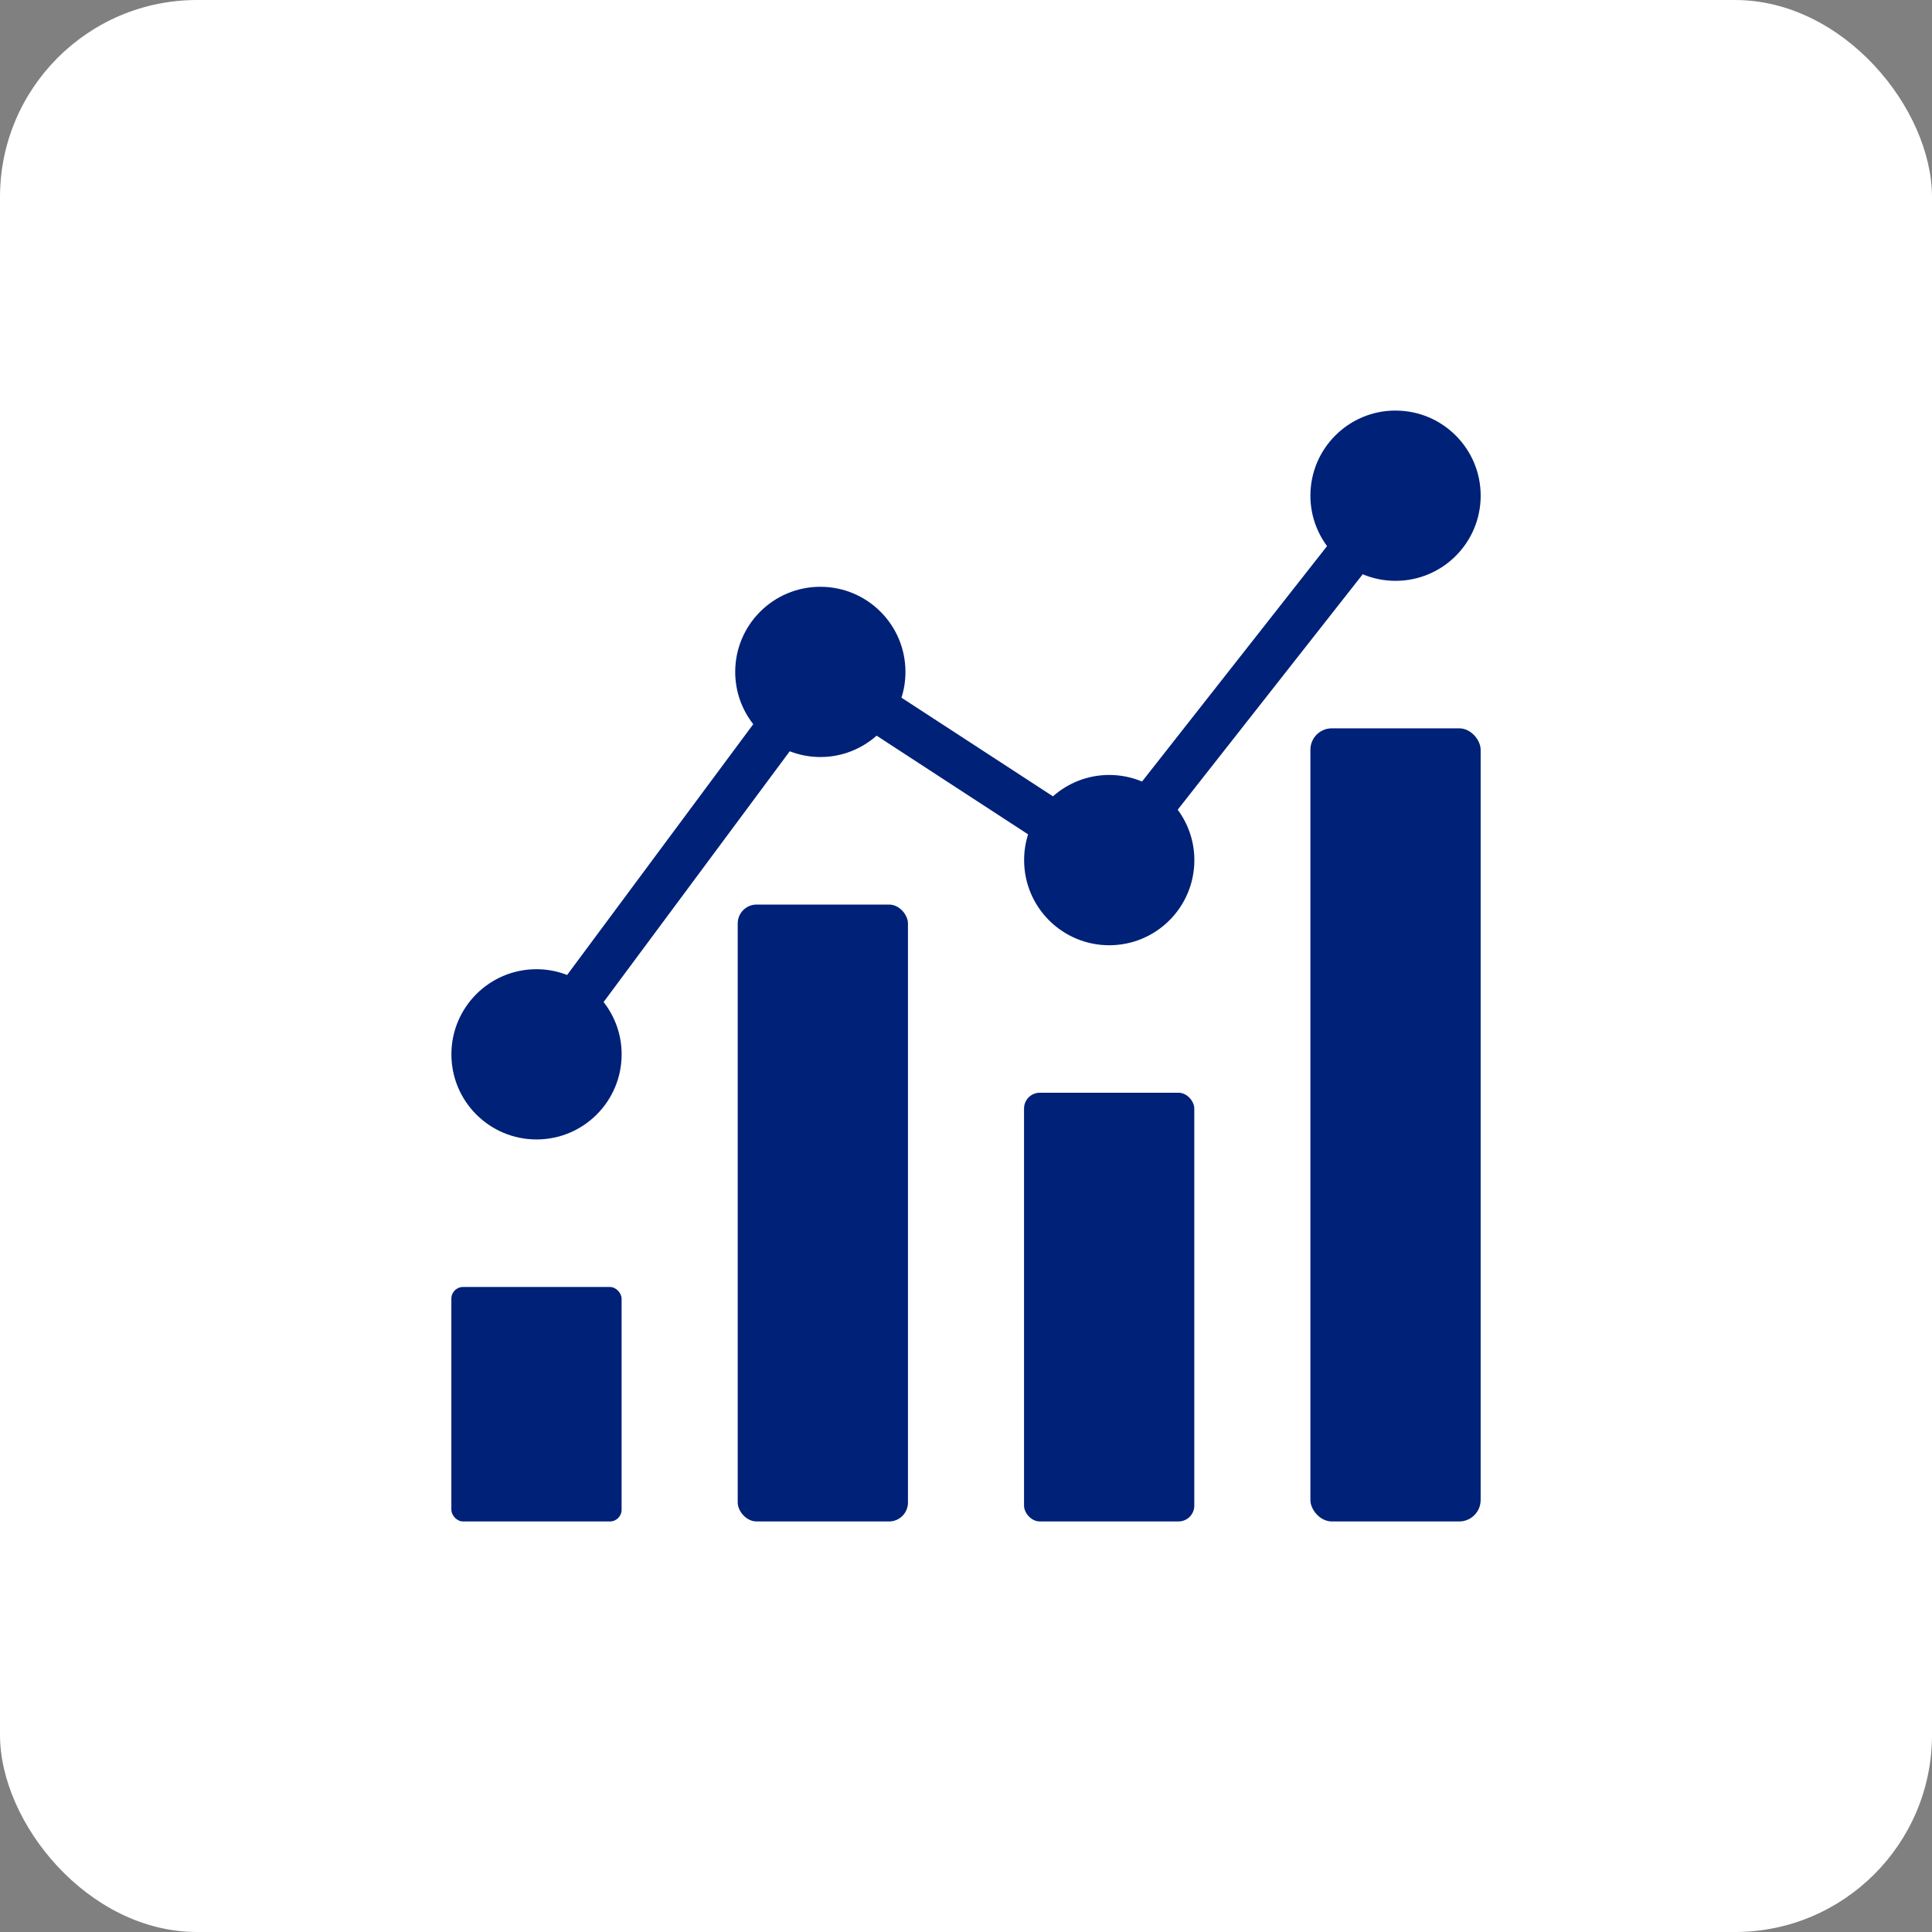 <svg viewBox="0 0 500 500" xmlns="http://www.w3.org/2000/svg"><rect x="0" y="0" width="500" height="500" fill="#808080" stroke="none"/><rect fill="#fff" height="500" rx="51" width="500"/><g fill="#002178"><rect height="60.68" rx="3.02" width="44.06" x="116.81" y="333.07"/><rect height="159.65" rx="4.89" width="44.06" x="190.92" y="234.1"/><rect height="110.95" rx="4.08" width="44.06" x="265.02" y="282.8"/><rect height="205.26" rx="5.55" width="44.06" x="339.13" y="188.49"/><path d="m361.16 106.25c-12.17 0-22.03 9.86-22.03 22.03 0 4.89 1.61 9.39 4.31 13.05l-47.88 60.93c-2.62-1.1-5.49-1.7-8.5-1.7-5.59 0-10.68 2.1-14.56 5.53l-39.2-25.53c.67-2.1 1.03-4.34 1.03-6.67 0-12.17-9.86-22.03-22.03-22.03s-22.03 9.86-22.03 22.03c0 5.11 1.75 9.8 4.67 13.53l-48.17 64.9c-2.46-.95-5.13-1.49-7.92-1.49-12.17 0-22.03 9.86-22.03 22.03s9.86 22.03 22.03 22.03 22.03-9.86 22.03-22.03c0-5.11-1.75-9.8-4.67-13.53l48.17-64.9c2.46.95 5.13 1.49 7.93 1.49 5.59 0 10.68-2.1 14.56-5.53l39.2 25.54c-.67 2.1-1.03 4.34-1.03 6.67 0 12.17 9.86 22.03 22.03 22.03s22.03-9.86 22.03-22.03c0-4.89-1.61-9.39-4.31-13.05l47.88-60.93c2.62 1.1 5.49 1.7 8.5 1.7 12.17 0 22.03-9.86 22.03-22.03s-9.86-22.03-22.03-22.03z"/></g></svg>